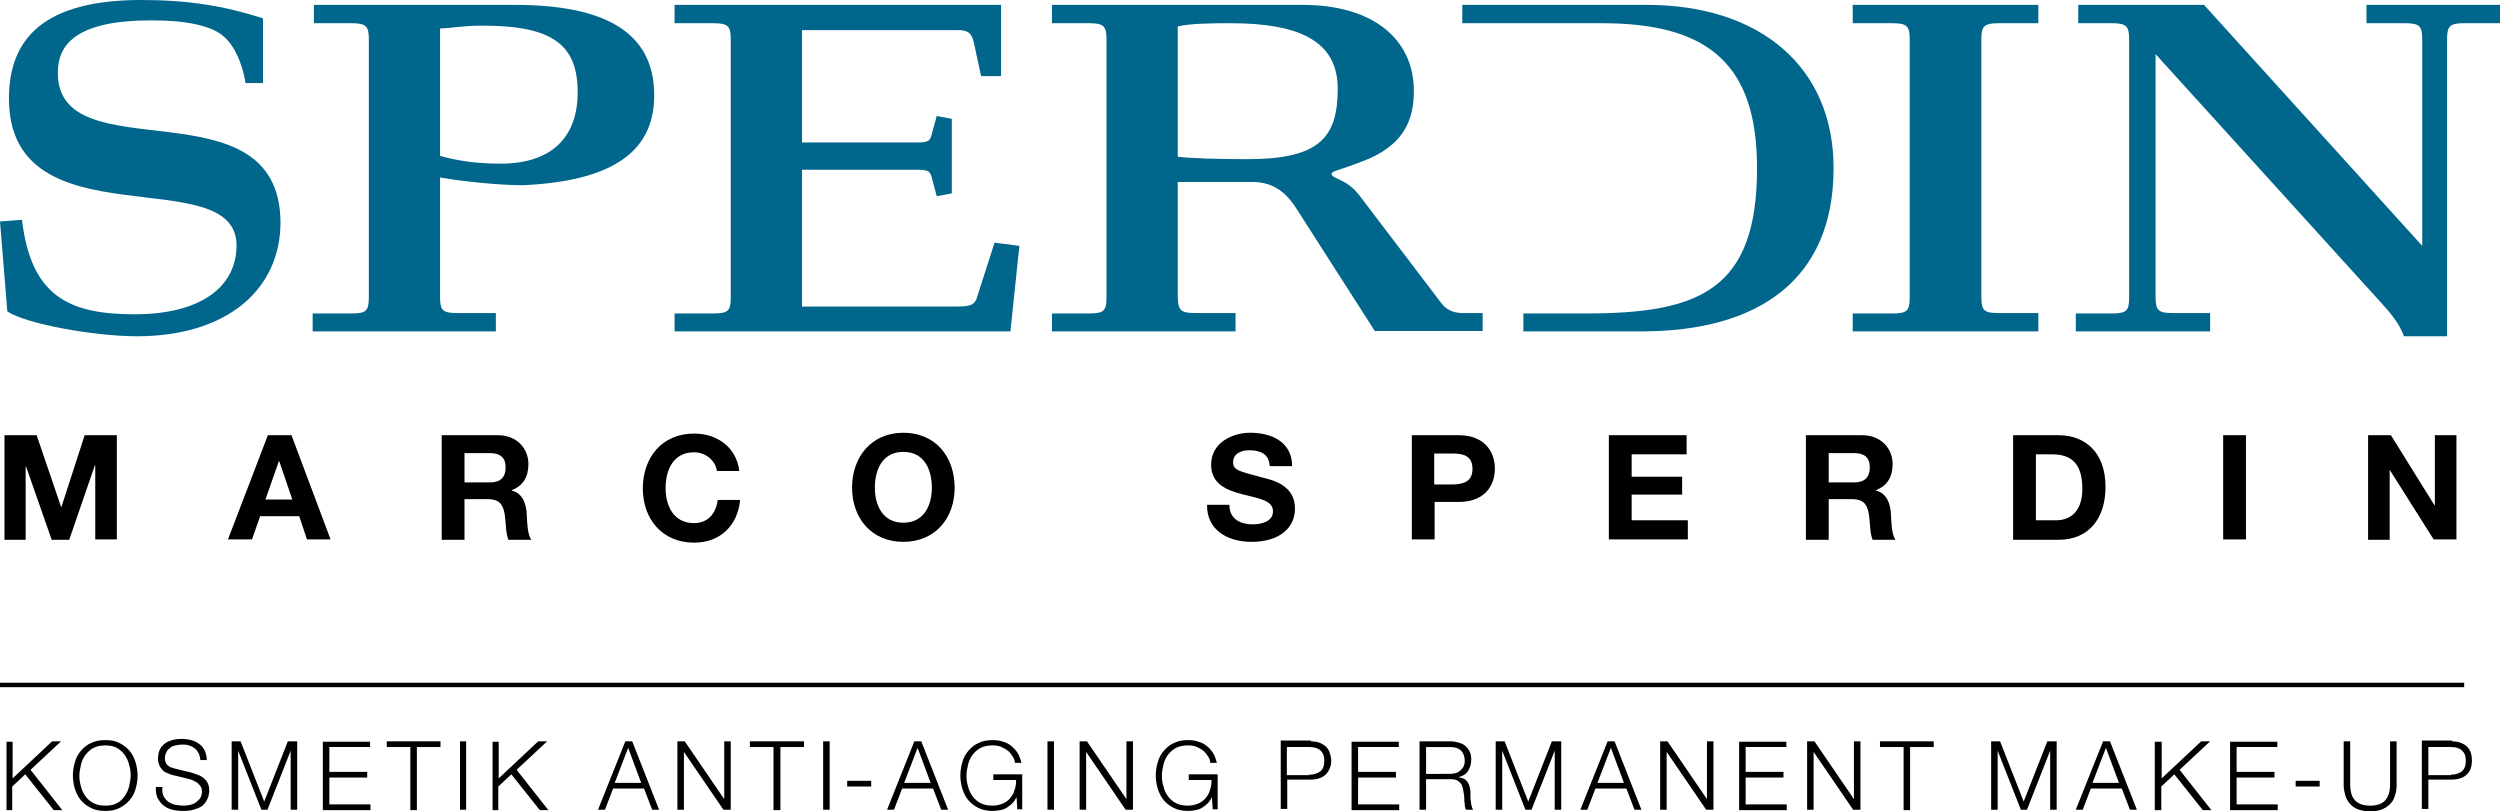 <?xml version="1.0" encoding="utf-8"?>
<!-- Generator: Adobe Illustrator 25.4.1, SVG Export Plug-In . SVG Version: 6.00 Build 0)  -->
<svg version="1.1" id="Ebene_1" xmlns="http://www.w3.org/2000/svg" xmlns:xlink="http://www.w3.org/1999/xlink" x="0px" y="0px"
	 viewBox="0 0 614.1 199.3" style="enable-background:new 0 0 614.1 199.3;" xml:space="preserve">
<style type="text/css">
	.st0{fill:#00668B;}
</style>
<g>
	<g>
		<path d="M1.1,106.9H9l6,17.6h0.1l5.7-17.6h7.9v25.6h-5.3v-18.2h-0.1L17,132.6h-4.3l-6.3-18H6.3v18H1.1V106.9z"/>
		<path d="M65.8,106.9h5.8l9.6,25.6h-5.8l-1.9-5.7h-9.6l-2,5.7H56L65.8,106.9z M65.2,122.7h6.6l-3.2-9.4h-0.1L65.2,122.7z"/>
		<path d="M108.5,106.9h13.8c4.6,0,7.5,3.2,7.5,7.1c0,3-1.2,5.3-4.1,6.4v0.1c2.8,0.7,3.6,3.4,3.7,6c0.1,1.6,0.1,4.6,1.1,6.1h-5.6
			c-0.7-1.6-0.6-4.1-0.9-6.1c-0.4-2.7-1.4-3.9-4.3-3.9h-5.6v10h-5.6V106.9z M114.1,118.5h6.2c2.5,0,3.9-1.1,3.9-3.7
			c0-2.5-1.4-3.5-3.9-3.5h-6.2V118.5z"/>
		<path d="M176.1,115.6c-0.4-2.5-2.8-4.5-5.6-4.5c-5.1,0-7,4.3-7,8.8c0,4.3,1.9,8.6,7,8.6c3.4,0,5.4-2.4,5.8-5.7h5.5
			c-0.6,6.4-5,10.5-11.3,10.5c-7.9,0-12.6-5.9-12.6-13.3c0-7.6,4.7-13.5,12.6-13.5c5.6,0,10.4,3.3,11.1,9.2H176.1z"/>
		<path d="M221.9,106.3c7.9,0,12.6,5.9,12.6,13.5c0,7.4-4.7,13.3-12.6,13.3c-7.9,0-12.6-5.9-12.6-13.3
			C209.3,112.3,214,106.3,221.9,106.3z M221.9,128.4c5.1,0,7-4.3,7-8.6c0-4.5-1.9-8.8-7-8.8c-5.1,0-7,4.3-7,8.8
			C214.9,124.1,216.8,128.4,221.9,128.4z"/>
		<path d="M302,124.1c0,3.4,2.7,4.7,5.7,4.7c2,0,5-0.6,5-3.2c0-2.8-3.8-3.2-7.6-4.2c-3.8-1-7.6-2.5-7.6-7.3c0-5.2,5-7.8,9.6-7.8
			c5.3,0,10.3,2.3,10.3,8.2h-5.5c-0.2-3.1-2.4-3.9-5.1-3.9c-1.8,0-3.9,0.8-3.9,2.9c0,2,1.2,2.2,7.6,3.9c1.9,0.5,7.6,1.7,7.6,7.5
			c0,4.7-3.7,8.2-10.7,8.2c-5.7,0-11-2.8-10.9-9.1H302z"/>
		<path d="M346.7,106.9h11.6c6.4,0,8.9,4.1,8.9,8.2c0,4.2-2.5,8.2-8.9,8.2h-5.9v9.2h-5.6V106.9z M352.3,119h4.4c2.6,0,5-0.6,5-3.8
			c0-3.3-2.3-3.8-5-3.8h-4.4V119z"/>
		<path d="M395.1,106.9h19.2v4.7h-13.5v5.5h12.4v4.4h-12.4v6.3h13.8v4.7h-19.4V106.9z"/>
		<path d="M443.6,106.9h13.8c4.6,0,7.5,3.2,7.5,7.1c0,3-1.2,5.3-4.1,6.4v0.1c2.8,0.7,3.6,3.4,3.7,6c0.1,1.6,0.1,4.6,1.1,6.1H460
			c-0.7-1.6-0.6-4.1-0.9-6.1c-0.4-2.7-1.4-3.9-4.3-3.9h-5.6v10h-5.6V106.9z M449.2,118.5h6.2c2.5,0,3.9-1.1,3.9-3.7
			c0-2.5-1.4-3.5-3.9-3.5h-6.2V118.5z"/>
		<path d="M494.5,106.9h11.1c6.6,0,11.6,4.2,11.6,12.7c0,7.4-3.8,13-11.6,13h-11.1V106.9z M500.1,127.8h5c3.3,0,6.4-2,6.4-7.7
			c0-5.2-1.8-8.5-7.4-8.5h-4V127.8z"/>
		<path d="M546.1,106.9h5.6v25.6h-5.6V106.9z"/>
		<path d="M581.7,106.9h5.6l10.7,17.2h0.1v-17.2h5.3v25.6h-5.6L587,115.4H587v17.2h-5.3V106.9z"/>
	</g>
	<path class="st0" d="M0,54.4l5.4-0.4C7.6,72.5,16.6,77.2,33,77.2c16.7,0,25.1-7,25.1-16.9c0-21.1-55.9-0.2-55.9-36.1
		C2.2,9.3,11,0,34.7,0c11.5,0,20.2,1.4,29.9,4.5v15.9h-4.3c-0.3-2.3-1.8-8.5-5.4-11.5c-3-2.6-9.1-3.9-17.7-3.9
		c-18.3,0-23,5.8-23,12.9c0,24.8,54.5,1.8,54.7,36.7c0,16.4-13,28-35.3,28c-10.2,0-27.2-3-31.8-6.1L0,54.4z"/>
	<path class="st0" d="M121.8,81.4H76.8v-4.4h9.5c3.6,0,4.3-0.6,4.3-3.9V9.6c0-3.2-0.7-3.9-4.3-3.9h-9.2V1.2h49.3
		c21.7,0,34.3,6.4,34.3,22.2c0,12.1-7.7,21-32.3,22.1c-5.6,0-14.6-0.9-20.3-1.9V73c0,3.3,0.7,3.9,4.3,3.9h9.4V81.4z M108.1,7v31.3
		c4.4,1.2,8.9,1.9,14.9,1.9c12.8,0,18.9-6.8,18.9-17.5c0-11.6-6-16.4-23.3-16.4C113.5,6.3,111.3,6.9,108.1,7z"/>
	<path class="st0" d="M197,41.7v33.6h37.7c3.9,0,4.8-0.4,5.4-2.6l4.2-13.1l6.1,0.8l-2.2,21h-82.5v-4.4h9.5c3.6,0,4.3-0.6,4.3-3.9
		V9.6c0-3.2-0.7-3.9-4.3-3.9h-9.5V1.2h80.2v17.5H241l-1.8-8.3c-0.5-2.3-1.5-3-3.8-3H197V35h28c3.2,0,3.5-0.3,4-2.5l1.1-4l3.7,0.7
		v18.3l-3.7,0.7l-1.1-4.1c-0.5-2.1-0.8-2.4-4-2.4H197z"/>
	<path class="st0" d="M303.6,81.4h-45.2v-4.4h9.1c3.6,0,4.3-0.6,4.3-3.9V9.6c0-3.2-0.7-3.9-4.3-3.9h-9.1V1.2H320
		c16.9,0,27.3,8.1,27.3,21.2c0,7.1-2.5,13.5-12.8,17.3c-5.7,2.2-7.4,2.3-7.4,3c0,1.3,3.7,1.1,6.9,5.4L354,74.4
		c1.3,1.7,3,2.5,5.3,2.5h4.9v4.4h-26.5l-19.4-30.3c-2.8-4.3-6.1-6.3-10.7-6.3h-18.3V73c0.1,3.3,0.8,3.9,4.4,3.9h9.8V81.4z
		 M289.3,6.5v32c3.4,0.4,9.8,0.6,17.1,0.6c17.7,0,22.2-5.3,22.2-17.3c0-11.6-9.2-16.1-26.4-16.1C297.3,5.7,292,5.8,289.3,6.5z"/>
	<path class="st0" d="M500.7,81.4h-45.6v-4.4h9.7c3.6,0,4.3-0.6,4.3-3.9V9.6c0-3.2-0.7-3.9-4.3-3.9h-9.7V1.2h45.6v4.5H491
		c-3.6,0-4.3,0.7-4.3,3.9V73c0,3.3,0.7,3.9,4.3,3.9h9.7V81.4z"/>
	<path class="st0" d="M543,81.4h-33.1v-4.4h8.8c3.6,0,4.3-0.6,4.3-3.9V9.6c0-3.2-0.7-3.9-4.3-3.9h-8.2V1.2h30.9L595,60.4V9.6
		c0-3.2-0.7-3.9-4.2-3.9h-9.5V1.2h32.8v4.5h-8.8c-3.5,0-4.2,0.7-4.2,3.9v73h-10.6c-0.7-2-2-4.3-5.3-7.9l-55.7-61.4V73
		c0,3.3,0.7,3.9,4.3,3.9h9.1V81.4z"/>
	<path class="st0" d="M404.5,1.2h-45.3v4.5c0,0,29.2,0,34.3,0c26.4,0,38.1,10.3,38.1,35.6c0,30-14.2,35.7-42.1,35.7
		c-3.2,0-15.3,0-15.3,0v4.4h29c28.8,0,47.2-12.7,47.2-40.1C450.4,16.3,432.2,1.2,404.5,1.2z"/>
	<rect y="167.7" width="605.3" height="1.1"/>
	<g>
		<path d="M3.1,182.1v9.1l9.7-9.1H15l-7.5,7l7.8,9.9h-2.1l-7-8.8l-3.2,3v5.8H1.6v-16.8H3.1z"/>
		<path d="M18.4,187.2c0.3-1.1,0.8-2,1.5-2.8c0.7-0.8,1.5-1.5,2.5-1.9c1-0.5,2.1-0.7,3.5-0.7c1.3,0,2.5,0.2,3.4,0.7
			c1,0.5,1.8,1.1,2.5,1.9c0.7,0.8,1.1,1.7,1.5,2.8c0.3,1.1,0.5,2.2,0.5,3.3c0,1.2-0.2,2.3-0.5,3.3c-0.3,1.1-0.8,2-1.5,2.8
			c-0.7,0.8-1.5,1.4-2.5,1.9c-1,0.5-2.1,0.7-3.4,0.7c-1.3,0-2.5-0.2-3.5-0.7c-1-0.5-1.8-1.1-2.5-1.9c-0.7-0.8-1.1-1.7-1.5-2.8
			c-0.3-1-0.5-2.2-0.5-3.3C17.9,189.3,18.1,188.2,18.4,187.2z M19.9,193.2c0.2,0.9,0.6,1.7,1.1,2.4c0.5,0.7,1.2,1.3,2,1.7
			c0.8,0.4,1.7,0.6,2.9,0.6s2.1-0.2,2.8-0.6c0.8-0.4,1.4-1,1.9-1.7c0.5-0.7,0.9-1.5,1.1-2.4c0.2-0.9,0.4-1.8,0.4-2.7
			c0-0.9-0.1-1.8-0.4-2.7c-0.2-0.9-0.6-1.7-1.1-2.4c-0.5-0.7-1.2-1.3-1.9-1.7c-0.8-0.4-1.7-0.6-2.8-0.6s-2.1,0.2-2.9,0.6
			c-0.8,0.4-1.4,1-2,1.7c-0.5,0.7-0.9,1.5-1.1,2.4c-0.2,0.9-0.4,1.8-0.4,2.7C19.5,191.4,19.6,192.3,19.9,193.2z"/>
		<path d="M40.2,195.6c0.3,0.6,0.7,1,1.2,1.4c0.5,0.3,1.1,0.6,1.7,0.7c0.7,0.1,1.4,0.2,2.2,0.2c0.4,0,0.9-0.1,1.4-0.2
			c0.5-0.1,1-0.3,1.4-0.6c0.4-0.3,0.8-0.6,1.1-1.1c0.3-0.4,0.4-1,0.4-1.6c0-0.5-0.1-0.9-0.3-1.2c-0.2-0.3-0.5-0.6-0.8-0.9
			c-0.3-0.2-0.7-0.4-1.1-0.6c-0.4-0.2-0.8-0.3-1.2-0.4l-3.7-0.9c-0.5-0.1-1-0.3-1.4-0.5c-0.5-0.2-0.9-0.4-1.2-0.8
			c-0.3-0.3-0.6-0.7-0.8-1.2c-0.2-0.5-0.3-1-0.3-1.7c0-0.4,0.1-0.9,0.2-1.4c0.2-0.6,0.4-1.1,0.9-1.6c0.4-0.5,1-0.9,1.8-1.2
			c0.8-0.3,1.7-0.5,2.9-0.5c0.8,0,1.6,0.1,2.4,0.3c0.7,0.2,1.4,0.5,2,1c0.6,0.4,1,1,1.3,1.6c0.3,0.7,0.5,1.4,0.5,2.3h-1.6
			c0-0.6-0.2-1.2-0.4-1.7c-0.3-0.5-0.6-0.9-1-1.2c-0.4-0.3-0.9-0.6-1.4-0.7c-0.5-0.2-1.1-0.2-1.7-0.2c-0.5,0-1.1,0.1-1.6,0.2
			c-0.5,0.1-1,0.3-1.3,0.6c-0.4,0.3-0.7,0.6-0.9,1c-0.2,0.4-0.4,1-0.4,1.6c0,0.4,0.1,0.7,0.2,1c0.1,0.3,0.3,0.5,0.5,0.7
			c0.2,0.2,0.5,0.4,0.8,0.5c0.3,0.1,0.6,0.2,1,0.3l4.1,1c0.6,0.2,1.2,0.4,1.7,0.6c0.5,0.2,1,0.5,1.4,0.9c0.4,0.3,0.7,0.8,0.9,1.2
			c0.2,0.5,0.3,1.1,0.3,1.8c0,0.2,0,0.4-0.1,0.8c0,0.3-0.1,0.6-0.3,1c-0.1,0.4-0.4,0.7-0.6,1.1c-0.3,0.4-0.6,0.7-1.1,1
			c-0.5,0.3-1.1,0.5-1.8,0.7c-0.7,0.2-1.5,0.3-2.5,0.3c-1,0-1.9-0.1-2.7-0.3c-0.8-0.2-1.6-0.6-2.2-1.1c-0.6-0.5-1-1.1-1.4-1.8
			c-0.3-0.7-0.5-1.6-0.4-2.7h1.6C39.8,194.3,39.9,195,40.2,195.6z"/>
		<path d="M59.1,182.1l5.8,14.8l5.8-14.8H73v16.8h-1.6v-14.5h0l-5.7,14.5h-1.5l-5.7-14.5h0v14.5h-1.6v-16.8H59.1z"/>
		<path d="M90.9,182.1v1.4h-10v6.1h9.3v1.4h-9.3v6.6H91v1.4H79.3v-16.8H90.9z"/>
		<path d="M108.2,182.1v1.4h-5.8v15.5h-1.6v-15.5H95v-1.4H108.2z"/>
		<path d="M114.5,182.1v16.8H113v-16.8H114.5z"/>
		<path d="M122.5,182.1v9.1l9.7-9.1h2.2l-7.5,7l7.8,9.9h-2.1l-7-8.8l-3.2,3v5.8H121v-16.8H122.5z"/>
		<path d="M155.3,182.1l6.6,16.8h-1.7l-2-5.2h-7.6l-2,5.2h-1.7l6.7-16.8H155.3z M157.5,192.3l-3.2-8.6l-3.3,8.6H157.5z"/>
		<path d="M168.2,182.1l9.7,14.2h0v-14.2h1.6v16.8h-1.8l-9.7-14.2h0v14.2h-1.6v-16.8H168.2z"/>
		<path d="M197.5,182.1v1.4h-5.8v15.5H190v-15.5h-5.8v-1.4H197.5z"/>
		<path d="M203.8,182.1v16.8h-1.6v-16.8H203.8z"/>
		<path d="M208.1,191.8h5.9v1.4h-5.9V191.8z"/>
		<path d="M226.3,182.1l6.6,16.8h-1.7l-2-5.2h-7.6l-2,5.2h-1.7l6.7-16.8H226.3z M228.6,192.3l-3.2-8.6l-3.3,8.6H228.6z"/>
		<path d="M249.9,198.9l-0.2-3.1h0c-0.3,0.6-0.6,1.1-1,1.5c-0.4,0.4-0.9,0.8-1.4,1.1c-0.5,0.3-1,0.5-1.6,0.6
			c-0.6,0.1-1.2,0.2-1.8,0.2c-1.3,0-2.5-0.2-3.5-0.7c-1-0.5-1.8-1.1-2.5-1.9c-0.7-0.8-1.1-1.7-1.5-2.8c-0.3-1-0.5-2.2-0.5-3.3
			c0-1.2,0.2-2.3,0.5-3.3c0.3-1.1,0.8-2,1.5-2.8c0.7-0.8,1.5-1.5,2.5-1.9c1-0.5,2.1-0.7,3.5-0.7c0.9,0,1.7,0.1,2.5,0.4
			c0.8,0.2,1.5,0.6,2.1,1.1c0.6,0.5,1.1,1.1,1.5,1.7c0.4,0.7,0.7,1.5,0.9,2.4h-1.6c0-0.5-0.2-1-0.5-1.5c-0.3-0.5-0.6-0.9-1.1-1.4
			c-0.5-0.4-1-0.7-1.7-1c-0.6-0.3-1.4-0.4-2.2-0.4c-1.1,0-2.1,0.2-2.9,0.6c-0.8,0.4-1.4,1-2,1.7c-0.5,0.7-0.9,1.5-1.1,2.4
			c-0.2,0.9-0.4,1.8-0.4,2.7c0,0.9,0.1,1.8,0.4,2.7c0.2,0.9,0.6,1.7,1.1,2.4c0.5,0.7,1.2,1.3,2,1.7c0.8,0.4,1.7,0.6,2.9,0.6
			c0.9,0,1.7-0.2,2.5-0.5c0.7-0.3,1.3-0.7,1.8-1.3c0.5-0.6,0.9-1.2,1.1-2c0.3-0.8,0.4-1.6,0.4-2.5H244v-1.4h7.1v8.6H249.9z"/>
		<path d="M258.9,182.1v16.8h-1.6v-16.8H258.9z"/>
		<path d="M267,182.1l9.7,14.2h0v-14.2h1.6v16.8h-1.8l-9.7-14.2h0v14.2h-1.6v-16.8H267z"/>
		<path d="M297.9,198.9l-0.2-3.1h0c-0.3,0.6-0.6,1.1-1,1.5c-0.4,0.4-0.9,0.8-1.4,1.1c-0.5,0.3-1,0.5-1.6,0.6
			c-0.6,0.1-1.2,0.2-1.8,0.2c-1.3,0-2.5-0.2-3.5-0.7c-1-0.5-1.8-1.1-2.5-1.9c-0.7-0.8-1.1-1.7-1.5-2.8c-0.3-1-0.5-2.2-0.5-3.3
			c0-1.2,0.2-2.3,0.5-3.3c0.3-1.1,0.8-2,1.5-2.8c0.7-0.8,1.5-1.5,2.5-1.9c1-0.5,2.1-0.7,3.5-0.7c0.9,0,1.7,0.1,2.5,0.4
			c0.8,0.2,1.5,0.6,2.1,1.1c0.6,0.5,1.1,1.1,1.5,1.7c0.4,0.7,0.7,1.5,0.9,2.4h-1.6c0-0.5-0.2-1-0.5-1.5c-0.3-0.5-0.6-0.9-1.1-1.4
			c-0.5-0.4-1-0.7-1.7-1c-0.6-0.3-1.4-0.4-2.2-0.4c-1.1,0-2.1,0.2-2.9,0.6c-0.8,0.4-1.4,1-2,1.7c-0.5,0.7-0.9,1.5-1.1,2.4
			c-0.2,0.9-0.4,1.8-0.4,2.7c0,0.9,0.1,1.8,0.4,2.7c0.2,0.9,0.6,1.7,1.1,2.4c0.5,0.7,1.2,1.3,2,1.7c0.8,0.4,1.7,0.6,2.9,0.6
			c0.9,0,1.7-0.2,2.5-0.5c0.7-0.3,1.3-0.7,1.8-1.3c0.5-0.6,0.9-1.2,1.1-2c0.3-0.8,0.4-1.6,0.4-2.5H292v-1.4h7.1v8.6H297.9z"/>
		<path d="M322,182.1c0.7,0,1.4,0.1,2,0.3c0.6,0.2,1.1,0.5,1.6,0.9c0.4,0.4,0.8,0.9,1,1.5c0.2,0.6,0.4,1.3,0.4,2
			c0,0.8-0.1,1.4-0.4,2c-0.2,0.6-0.6,1.1-1,1.5c-0.4,0.4-1,0.7-1.6,0.9c-0.6,0.2-1.3,0.3-2,0.3h-5.8v7.2h-1.6v-16.8H322z
			 M321.6,190.3c1.1,0,2-0.3,2.7-0.8c0.7-0.6,1-1.4,1-2.6c0-1.2-0.3-2-1-2.6c-0.7-0.6-1.6-0.8-2.7-0.8h-5.5v6.9H321.6z"/>
		<path d="M343.6,182.1v1.4h-10v6.1h9.3v1.4h-9.3v6.6h10.1v1.4H332v-16.8H343.6z"/>
		<path d="M356.3,182.1c0.7,0,1.3,0.1,2,0.3c0.6,0.2,1.2,0.4,1.6,0.8c0.5,0.4,0.8,0.8,1.1,1.4c0.3,0.6,0.4,1.2,0.4,2
			c0,1.1-0.3,2-0.8,2.8c-0.5,0.8-1.4,1.3-2.4,1.5v0c0.5,0.1,1,0.2,1.4,0.4c0.4,0.2,0.7,0.5,0.9,0.8c0.2,0.3,0.4,0.7,0.5,1.1
			c0.1,0.4,0.2,0.9,0.2,1.4c0,0.3,0,0.6,0,1c0,0.4,0,0.8,0.1,1.2c0,0.4,0.1,0.8,0.2,1.2c0.1,0.4,0.2,0.7,0.4,0.9h-1.8
			c-0.1-0.2-0.2-0.4-0.2-0.6c-0.1-0.2-0.1-0.5-0.1-0.7c0-0.2,0-0.5-0.1-0.7c0-0.2,0-0.4,0-0.6c0-0.6-0.1-1.2-0.2-1.8
			c-0.1-0.6-0.2-1.1-0.4-1.6c-0.2-0.5-0.6-0.8-1-1.1c-0.4-0.3-1-0.4-1.8-0.4h-6v7.5h-1.6v-16.8H356.3z M356.2,190.1
			c0.5,0,0.9-0.1,1.4-0.2c0.4-0.1,0.8-0.4,1.1-0.6c0.3-0.3,0.6-0.6,0.8-1c0.2-0.4,0.3-0.9,0.3-1.4c0-1-0.3-1.9-0.9-2.5
			c-0.6-0.6-1.5-0.9-2.7-0.9h-5.9v6.6H356.2z"/>
		<path d="M369.6,182.1l5.8,14.8l5.8-14.8h2.3v16.8h-1.6v-14.5h0l-5.7,14.5h-1.5l-5.7-14.5h0v14.5h-1.6v-16.8H369.6z"/>
		<path d="M396.6,182.1l6.6,16.8h-1.7l-2-5.2h-7.6l-2,5.2h-1.7l6.7-16.8H396.6z M398.9,192.3l-3.2-8.6l-3.3,8.6H398.9z"/>
		<path d="M409.6,182.1l9.7,14.2h0v-14.2h1.6v16.8h-1.8l-9.7-14.2h0v14.2h-1.6v-16.8H409.6z"/>
		<path d="M438.8,182.1v1.4h-10v6.1h9.3v1.4h-9.3v6.6h10.1v1.4h-11.7v-16.8H438.8z"/>
		<path d="M445.7,182.1l9.7,14.2h0v-14.2h1.6v16.8h-1.8l-9.7-14.2h0v14.2h-1.6v-16.8H445.7z"/>
		<path d="M475,182.1v1.4h-5.8v15.5h-1.6v-15.5h-5.8v-1.4H475z"/>
		<path d="M491.3,182.1l5.8,14.8l5.8-14.8h2.3v16.8h-1.6v-14.5h0l-5.7,14.5h-1.5l-5.7-14.5h0v14.5h-1.6v-16.8H491.3z"/>
		<path d="M518.3,182.1l6.6,16.8h-1.7l-2-5.2h-7.6l-2,5.2h-1.7l6.7-16.8H518.3z M520.5,192.3l-3.2-8.6l-3.3,8.6H520.5z"/>
		<path d="M531,182.1v9.1l9.7-9.1h2.2l-7.5,7l7.8,9.9h-2.1l-7-8.8l-3.2,3v5.8h-1.6v-16.8H531z"/>
		<path d="M559.4,182.1v1.4h-10v6.1h9.3v1.4h-9.3v6.6h10.1v1.4h-11.7v-16.8H559.4z"/>
		<path d="M563.9,191.8h5.9v1.4h-5.9V191.8z"/>
		<path d="M577.3,182.1v10.4c0,1,0.1,1.8,0.3,2.5c0.2,0.7,0.5,1.2,1,1.7c0.4,0.4,0.9,0.7,1.5,0.9c0.6,0.2,1.3,0.3,2.1,0.3
			c0.8,0,1.5-0.1,2.1-0.3c0.6-0.2,1.1-0.5,1.5-0.9c0.4-0.4,0.7-1,1-1.7c0.2-0.7,0.3-1.5,0.3-2.5v-10.4h1.6v10.8
			c0,0.9-0.1,1.7-0.4,2.5c-0.2,0.8-0.6,1.5-1.1,2c-0.5,0.6-1.2,1-2,1.4c-0.8,0.3-1.8,0.5-3,0.5c-1.2,0-2.1-0.2-3-0.5
			c-0.8-0.3-1.5-0.8-2-1.4c-0.5-0.6-0.9-1.3-1.1-2c-0.2-0.8-0.4-1.6-0.4-2.5v-10.8H577.3z"/>
		<path d="M602.3,182.1c0.7,0,1.4,0.1,2,0.3c0.6,0.2,1.1,0.5,1.6,0.9c0.4,0.4,0.8,0.9,1,1.5c0.2,0.6,0.3,1.3,0.3,2
			c0,0.8-0.1,1.4-0.3,2c-0.2,0.6-0.6,1.1-1,1.5c-0.4,0.4-1,0.7-1.6,0.9c-0.6,0.2-1.3,0.3-2,0.3h-5.8v7.2h-1.6v-16.8H602.3z
			 M602,190.3c1.1,0,2-0.3,2.7-0.8c0.7-0.6,1-1.4,1-2.6c0-1.2-0.3-2-1-2.6c-0.7-0.6-1.6-0.8-2.7-0.8h-5.5v6.9H602z"/>
	</g>
</g>
</svg>
